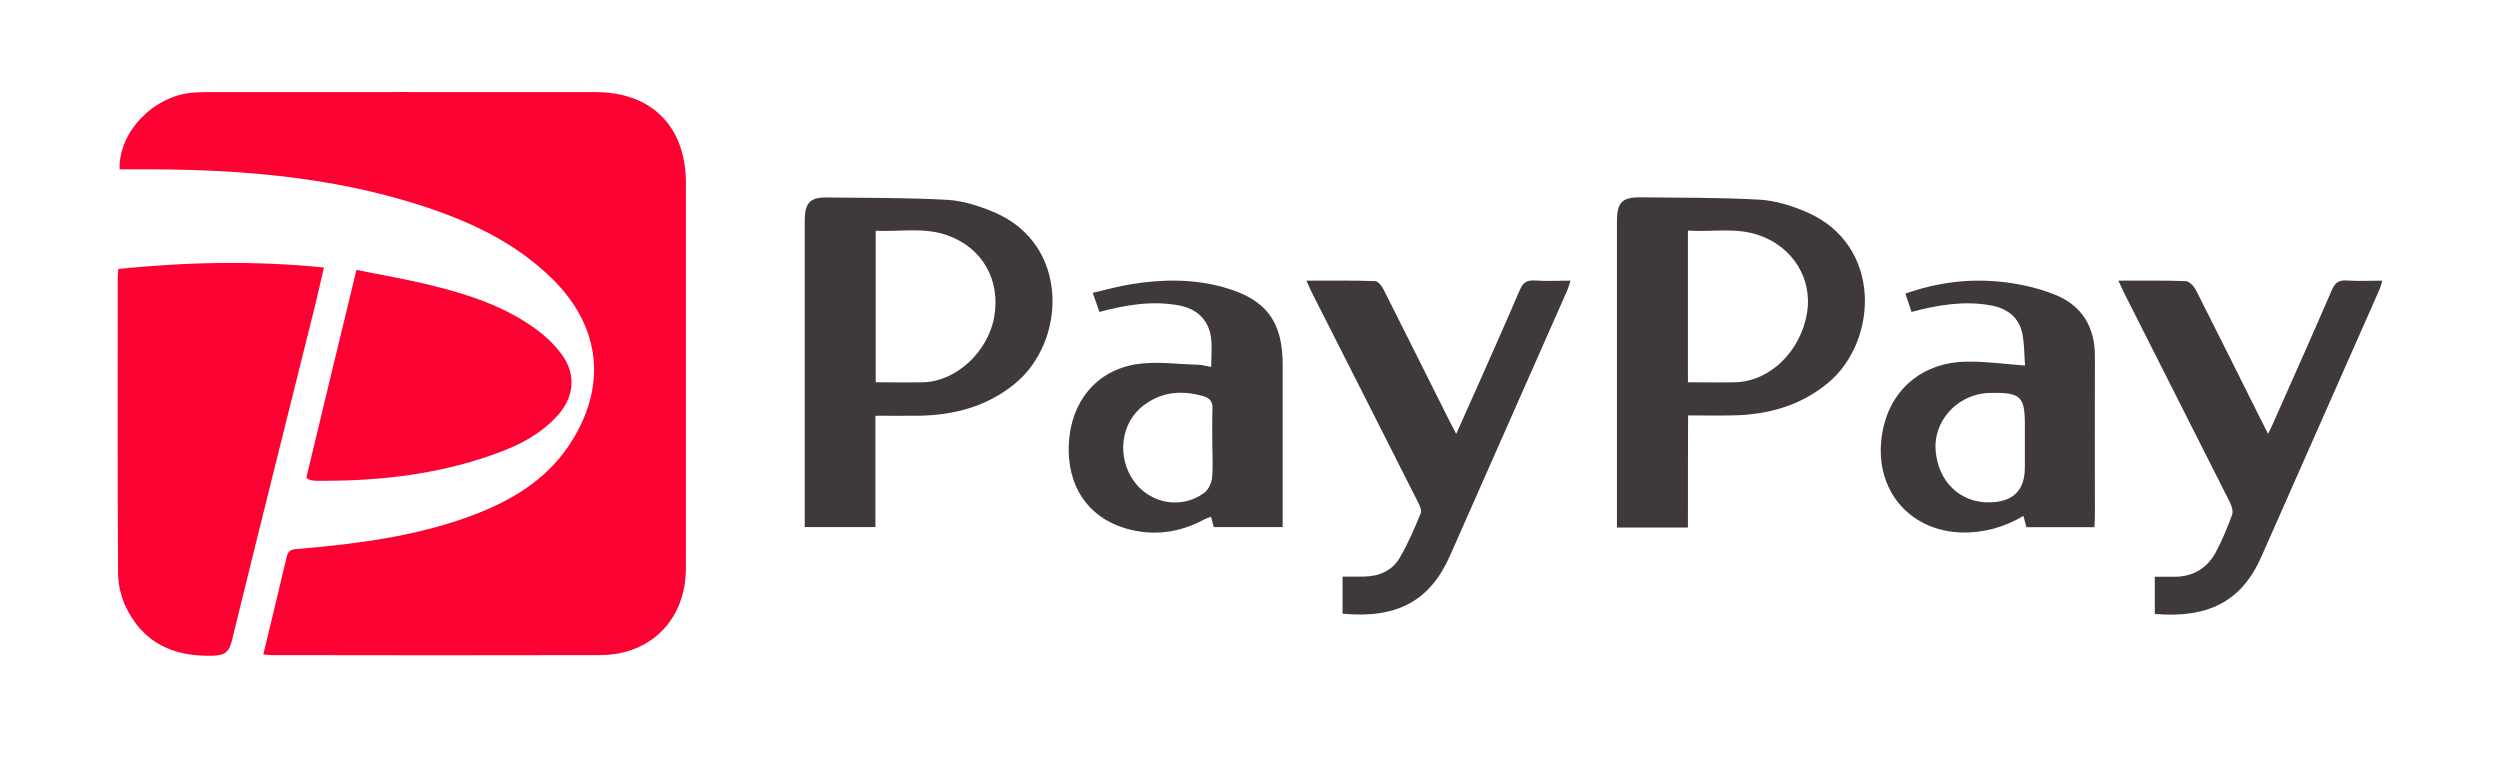 <?xml version="1.0" encoding="utf-8"?>
<!-- Generator: Adobe Illustrator 24.2.3, SVG Export Plug-In . SVG Version: 6.00 Build 0)  -->
<svg version="1.1" id="レイヤー_1" xmlns="http://www.w3.org/2000/svg" xmlns:xlink="http://www.w3.org/1999/xlink" x="0px"
	 y="0px" viewBox="0 0 1599 488" style="enable-background:new 0 0 1599 488;" xml:space="preserve">
<style type="text/css">
	.st0{fill:#FFFFFF;}
	.st1{fill:#FE0133;}
	.st2{fill:#3F3939;}
</style>
<rect class="st0" width="1599" height="488"/>
<g>
	<path class="st1" d="M168.4,418.6c5.2-21.5,10.2-42,15-62.6c1.2-5,4.6-4.7,8.4-5c36.9-3.2,73.5-7.9,108.5-20.7
		c25.7-9.4,48.7-22.7,64.2-46.3c23.9-36.5,20-74.7-11-105.4c-23.7-23.5-53.1-37.1-84.3-47.2C209.5,112.2,148,108,85.9,108.3
		c-3.1,0-6.3,0-9.4,0c-0.8-23.2,20.8-46.2,45.4-48.9c3.9-0.4,7.9-0.5,11.8-0.5c82.4,0,164.7-0.1,247.1,0c36,0,57.9,22,57.9,58.1
		c0,82.1,0,164.2,0,246.3c0,32.8-22.2,55.6-54.9,55.7c-69.5,0.2-139.1,0.1-208.6,0C173.2,419.1,171.3,418.8,168.4,418.6z"/>
	<path class="st1" d="M75.7,172c43.6-4.4,87-5.4,131.5-0.9c-1.9,8.1-3.6,15.7-5.4,23.2c-17.9,71.8-35.9,143.6-53.5,215.5
		c-1.8,7.4-4.7,9.4-12.3,9.6c-25.3,0.7-44.8-8.3-55.8-31.8c-2.9-6.3-4.6-13.7-4.7-20.7c-0.4-63.3-0.2-126.6-0.2-189.9
		C75.3,175.5,75.5,174.1,75.7,172z"/>
	<path class="st2" d="M1079.6,337.4c-15.7,0-30,0-45.4,0c0-2.9,0-5.5,0-8.1c0-62.6,0-125.1,0-187.7c0-12.1,3.2-15.5,15.2-15.4
		c25.4,0.3,50.7,0.1,76,1.5c10.1,0.6,20.4,3.8,29.8,7.8c49.3,21.1,46,83.1,13.8,109.6c-17.8,14.6-38.5,20.2-61,20.6
		c-9.1,0.2-18.2,0-28.3,0C1079.6,289.7,1079.6,313.1,1079.6,337.4z M1079.6,244.5c10.5,0,20.4,0.2,30.2,0c22.2-0.5,42-19.8,46-44.5
		c3.5-21.4-8.8-41.6-30-49.3c-15-5.5-30.5-2.2-46.2-3.2C1079.6,180.2,1079.6,211.8,1079.6,244.5z"/>
	<path class="st2" d="M559.9,265.9c0,24,0,47.3,0,71.2c-15.2,0-29.6,0-45.2,0c0-2.5,0-5.1,0-7.7c0-62.8,0-125.6,0-188.4
		c0-11.2,3.4-14.9,14.3-14.7c25.6,0.3,51.2,0.1,76.8,1.5c10.3,0.6,20.8,4,30.4,8.1c48.3,20.7,45.8,82.9,12.7,109.7
		c-17.9,14.5-38.6,19.9-61.1,20.3C578.8,266,569.7,265.9,559.9,265.9z M560.1,244.5c10.7,0,20.6,0.2,30.4,0
		c21-0.5,41.5-19.5,45.4-41.8c4.1-23.4-7.3-43.7-29.1-51.9c-15.2-5.7-30.9-2.5-46.7-3.2C560.1,180.3,560.1,212,560.1,244.5z"/>
	<path class="st1" d="M228,172.6c16.6,3.4,32.5,6.1,48.2,10c23.5,5.8,46.5,13.3,66.3,27.7c6.3,4.6,12.2,10.1,16.8,16.4
		c9.2,12.6,8.1,26.8-2.3,38.6c-13.2,15-31.1,22.2-49.4,28.1c-34.1,10.9-69.2,14.4-104.9,14.1c-1.5,0-2.9-0.2-4.4-0.5
		c-0.4-0.1-0.8-0.5-2.4-1.3C206.4,261.9,217,217.9,228,172.6z"/>
	<path class="st2" d="M774.7,234.7c0-7,0.7-13.3-0.2-19.2c-1.7-11.2-9.1-18.1-20.7-20.2c-17.1-3.1-33.7-0.3-50.6,4.2
		c-1.3-3.7-2.5-7.1-4.3-12.2c8.6-2,16.7-4.3,25-5.6c19.6-3.1,39.2-3.4,58.6,2c27.1,7.5,37.9,21.7,37.9,49.5c0,31.8,0,63.6,0,95.3
		c0,2.7,0,5.3,0,8.6c-14.9,0-29.3,0-44.1,0c-0.5-1.9-1-4-1.7-6.6c-1.6,0.6-3.2,1.1-4.5,1.8c-16.2,8.7-33.2,10.8-50.7,5.5
		c-23.9-7.2-37.1-27.5-35.8-53.9c1.3-26.5,17.2-46.7,42.9-50.9c13.1-2.1,26.8,0,40.3,0.3C769.2,233.4,771.6,234.2,774.7,234.7z
		 M775.4,284.4c0-7.6-0.2-15.3,0.1-22.9c0.2-4.5-1.7-6.9-5.8-8.1c-13.5-3.9-26.4-3-38,5.7c-15,11.1-17.7,33.3-6.2,49
		c10.4,14.2,30.4,17.7,44.6,7.2c2.7-1.9,4.7-6.1,5.1-9.5C776,298.7,775.4,291.5,775.4,284.4z"/>
	<path class="st2" d="M1295.2,233.8c-0.5-6.9-0.4-13.8-1.7-20.4c-2.3-10.9-10.2-16.4-20.8-18.2c-16.9-2.9-33.3-0.1-50.1,4.3
		c-1.3-3.8-2.5-7.4-3.9-11.7c20.1-7.1,40.3-9.7,60.8-7.6c11.8,1.2,23.9,3.9,34.9,8.3c17.2,6.9,25.6,20.7,25.5,39.5
		c-0.1,34,0,68.1,0,102.1c0,2.2-0.2,4.3-0.3,7.1c-14.5,0-28.7,0-43.5,0c-0.5-2-1.1-4.2-1.9-7.2c-12.3,7.2-25.1,10.8-39,10.6
		c-32.2-0.7-54.4-24.8-52.1-57c2.3-31.4,24.2-52.3,55.8-52.3C1270.4,231.2,1281.9,232.8,1295.2,233.8z M1295.1,284.2
		c0-4.2,0-8.4,0-12.5c0-18-2.7-20.7-21.1-20.4c-1.5,0-3,0.1-4.4,0.2c-18.7,2-32.9,18.3-31.6,36.3c1.5,20.3,15.7,34,34.9,33.5
		c14.9-0.4,22.2-7.8,22.2-22.4C1295.1,294,1295.1,289.1,1295.1,284.2z"/>
	<path class="st2" d="M858.7,392.5c0-7.5,0-15,0-23.7c4.5,0,8.9,0,13.2,0c9.8-0.1,18.3-3.5,23.3-11.9c5.3-9.1,9.5-18.8,13.5-28.6
		c0.8-2.1-0.9-5.6-2.2-8c-22.4-44.4-44.9-88.7-67.4-133.1c-1.1-2.2-2-4.4-3.5-7.7c15.2,0,29.6-0.2,44,0.3c1.9,0.1,4.4,3.3,5.5,5.7
		c14.1,27.9,28,55.9,42,83.8c1.2,2.3,2.4,4.6,4.3,8.2c5-11.2,9.5-21.2,14-31.3c9-20.3,18-40.5,26.7-60.8c1.9-4.6,4.4-6.3,9.4-6
		c7.3,0.5,14.7,0.1,23,0.1c-0.9,2.7-1.4,4.8-2.3,6.7c-24.9,56.5-49.9,113-74.9,169.5C914.7,384,893.8,395.9,858.7,392.5z"/>
	<path class="st2" d="M1354.9,179.5c15.1,0,29.1-0.2,43.1,0.3c2.2,0.1,5.1,3.1,6.4,5.5c14,27.6,27.8,55.4,41.7,83.2
		c1.3,2.6,2.6,5.1,4.6,9c1.7-3.7,2.9-6,3.9-8.4c12.4-27.9,24.8-55.7,36.9-83.7c2-4.5,4.3-6.3,9.3-6c7.3,0.5,14.8,0.1,22.9,0.1
		c-0.7,2.2-1,4-1.8,5.7c-25.1,56.9-50.3,113.9-75.5,170.8c-12.7,28.8-34,39.5-68.2,36.7c0-7.7,0-15.4,0-23.8c4.2,0,7.8-0.1,11.5,0
		c12.6,0.3,22-5.2,27.8-16.2c4-7.6,7.3-15.6,10.2-23.6c0.8-2.2-0.4-5.7-1.6-8.1c-22.5-44.6-45.1-89.2-67.6-133.8
		C1357.5,185.1,1356.5,182.9,1354.9,179.5z"/>
</g>
</svg>
